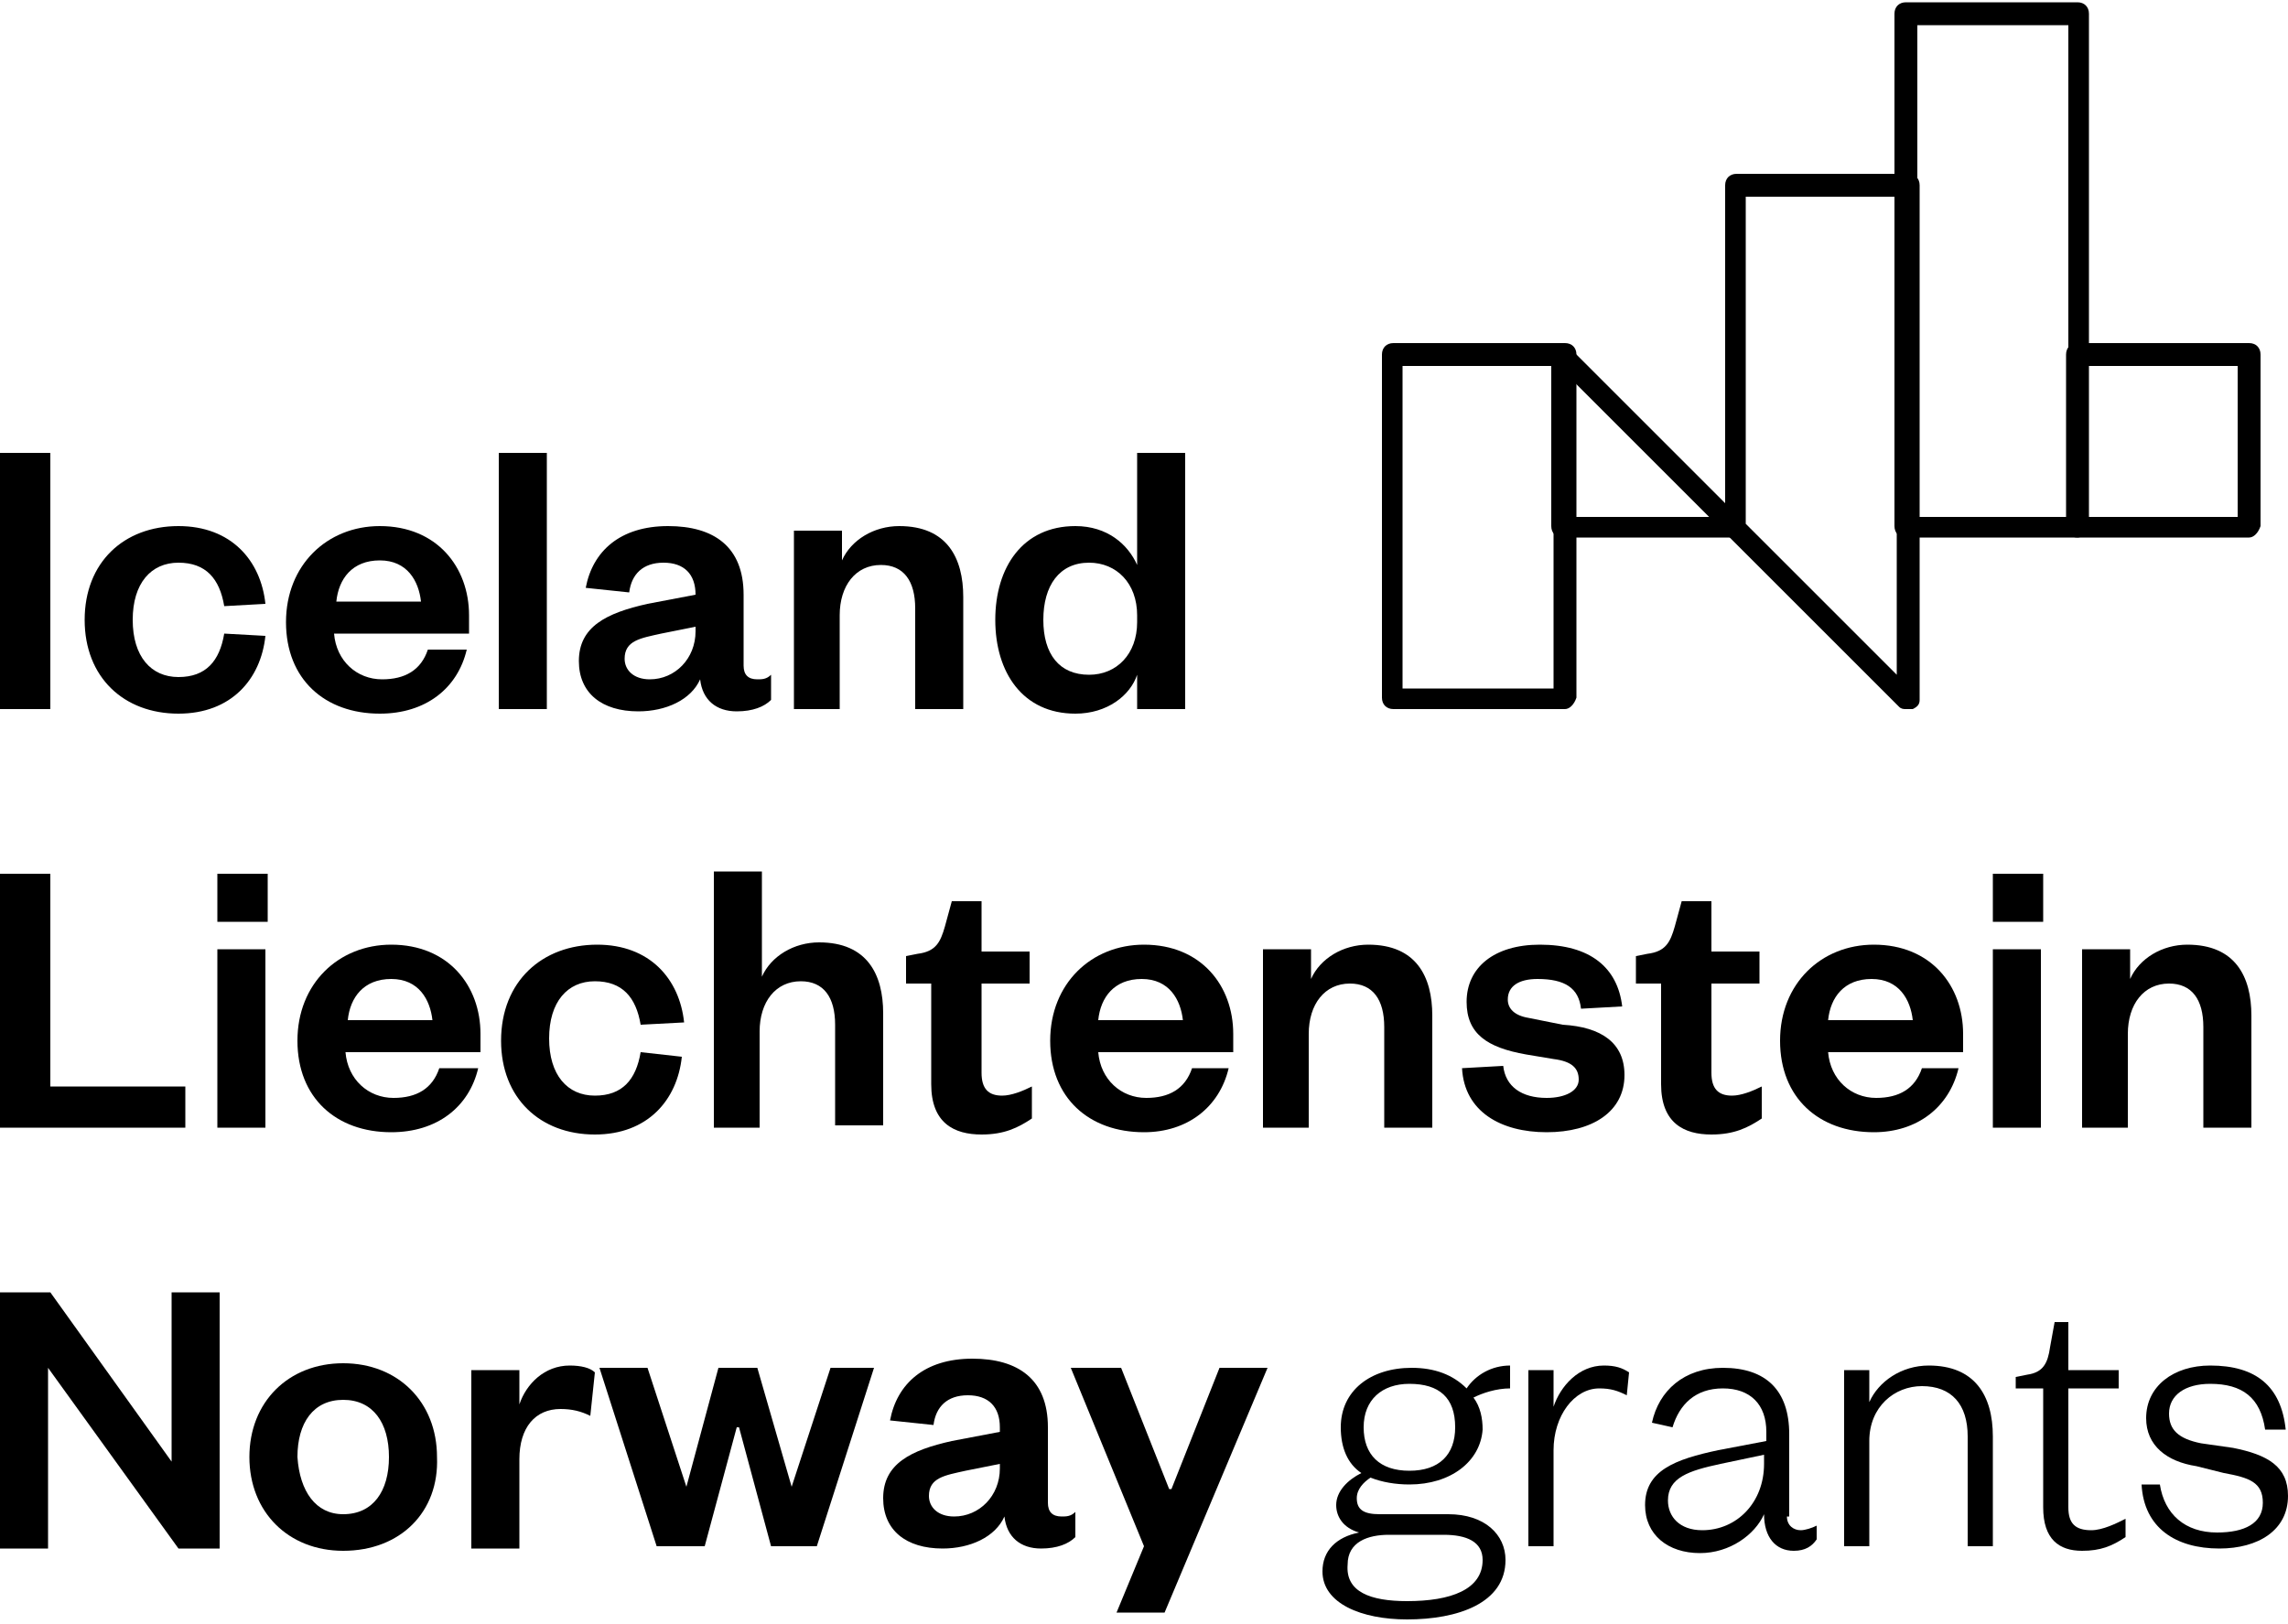 <?xml version="1.0" encoding="UTF-8"?> <!-- Generator: Adobe Illustrator 26.0.1, SVG Export Plug-In . SVG Version: 6.00 Build 0) --> <svg xmlns="http://www.w3.org/2000/svg" xmlns:xlink="http://www.w3.org/1999/xlink" version="1.1" id="Layer_1" x="0px" y="0px" viewBox="0 0 100 71" style="enable-background:new 0 0 100 71;" xml:space="preserve"> <g> <g> <path d="M98.3,23.5h-7.5c-0.3,0-0.5-0.2-0.5-0.5v-7.5c0-0.3,0.2-0.5,0.5-0.5h7.5c0.3,0,0.5,0.2,0.5,0.5v7.5 C98.7,23.3,98.5,23.5,98.3,23.5z M91.2,22.6h6.6V16h-6.6V22.6z"></path> </g> <g> <path d="M75.8,23.5h-7.5c-0.3,0-0.5-0.2-0.5-0.5v-7.5c0-0.2,0.1-0.3,0.3-0.4c0.2-0.1,0.4,0,0.5,0.1l7.5,7.5 c0.1,0.1,0.2,0.3,0.1,0.5C76.2,23.4,76,23.5,75.8,23.5z M68.8,22.6h5.9l-5.9-5.9V22.6z"></path> </g> <g> <path d="M68.4,31h-7.5c-0.3,0-0.5-0.2-0.5-0.5v-15c0-0.3,0.2-0.5,0.5-0.5h7.5c0.3,0,0.5,0.2,0.5,0.5v15C68.8,30.8,68.6,31,68.4,31 z M61.3,30.1h6.6V16h-6.6V30.1z"></path> </g> <g> <path d="M83.3,31c-0.1,0-0.2,0-0.3-0.1l-7.5-7.5c-0.1-0.1-0.1-0.2-0.1-0.3v-15c0-0.3,0.2-0.5,0.5-0.5h7.5c0.3,0,0.5,0.2,0.5,0.5 v22.5c0,0.2-0.1,0.3-0.3,0.4C83.4,31,83.4,31,83.3,31z M76.3,22.9l6.6,6.6V8.6h-6.6V22.9z"></path> </g> <g> <path d="M90.8,23.5h-7.5c-0.3,0-0.5-0.2-0.5-0.5V0.6c0-0.3,0.2-0.5,0.5-0.5h7.5c0.3,0,0.5,0.2,0.5,0.5v22.5 C91.2,23.3,91,23.5,90.8,23.5z M83.8,22.6h6.6V1.1h-6.6V22.6z"></path> </g> <g> <path d="M2.2,19.8V31H0V19.8C0,19.8,2.2,19.8,2.2,19.8z"></path> <path d="M7.8,23c2.3,0,3.6,1.5,3.8,3.4l-1.8,0.1c-0.2-1.2-0.8-1.9-2-1.9s-2,0.9-2,2.5c0,1.6,0.8,2.5,2,2.5s1.8-0.7,2-1.9l1.8,0.1 c-0.2,1.9-1.5,3.4-3.8,3.4c-2.4,0-4.1-1.6-4.1-4.1C3.7,24.6,5.4,23,7.8,23z"></path> <path d="M20.4,28.4c-0.4,1.7-1.8,2.8-3.8,2.8c-2.4,0-4.1-1.5-4.1-4c0-2.5,1.8-4.2,4.1-4.2c2.5,0,3.9,1.8,3.9,3.9v0.8h-5.9 c0.1,1.2,1,2,2.1,2c1,0,1.7-0.4,2-1.3L20.4,28.4z M18.4,26.3c-0.1-0.9-0.6-1.8-1.8-1.8c-1.2,0-1.8,0.8-1.9,1.8H18.4z"></path> <path d="M23.9,19.8V31h-2.1V19.8C21.8,19.8,23.9,19.8,23.9,19.8z"></path> <path d="M32.5,29.1c0,0.4,0.2,0.6,0.6,0.6c0.2,0,0.4,0,0.6-0.2v1.1c-0.3,0.3-0.8,0.5-1.5,0.5c-0.9,0-1.5-0.5-1.6-1.4 c-0.4,0.9-1.5,1.4-2.7,1.4c-1.6,0-2.6-0.8-2.6-2.2c0-1.5,1.2-2.1,3-2.5l2.1-0.4V26c0-0.9-0.5-1.4-1.4-1.4c-0.9,0-1.4,0.5-1.5,1.3 l-1.9-0.2c0.3-1.6,1.5-2.7,3.6-2.7c2,0,3.3,0.9,3.3,3L32.5,29.1L32.5,29.1z M30.4,27.4l-1.5,0.3c-0.9,0.2-1.6,0.3-1.6,1.1 c0,0.5,0.4,0.9,1.1,0.9c1.1,0,2-0.9,2-2.1L30.4,27.4L30.4,27.4z"></path> <path d="M36.8,31h-2.1v-7.8h2.1v1.3c0.4-0.9,1.4-1.5,2.5-1.5c2.1,0,2.8,1.4,2.8,3.1V31h-2.1v-4.4c0-1.2-0.5-1.9-1.5-1.9 c-1.1,0-1.8,0.9-1.8,2.2V31z"></path> <path d="M49.7,29.5c-0.3,0.9-1.3,1.7-2.7,1.7c-2.3,0-3.5-1.8-3.5-4.1s1.2-4.1,3.5-4.1c1.4,0,2.3,0.8,2.7,1.7v-4.9h2.1V31h-2.1 V29.5z M49.7,26.9c0-1.4-0.9-2.3-2.1-2.3c-1.3,0-2,1-2,2.5c0,1.5,0.7,2.4,2,2.4c1.2,0,2.1-0.9,2.1-2.3V26.9z"></path> <path d="M2.2,38.2v9.3h5.9v1.8H0V38.2C0,38.2,2.2,38.2,2.2,38.2z"></path> <path d="M9.5,38.2h2.2v2.1H9.5V38.2z M11.6,41.5v7.8H9.5v-7.8C9.5,41.5,11.6,41.5,11.6,41.5z"></path> <path d="M20.9,46.7c-0.4,1.7-1.8,2.8-3.8,2.8c-2.4,0-4.1-1.5-4.1-4c0-2.5,1.8-4.2,4.1-4.2c2.5,0,3.9,1.8,3.9,3.9v0.8h-5.9 c0.1,1.2,1,2,2.1,2c1,0,1.7-0.4,2-1.3L20.9,46.7z M18.9,44.6c-0.1-0.9-0.6-1.8-1.8-1.8c-1.2,0-1.8,0.8-1.9,1.8H18.9z"></path> <path d="M26.1,41.3c2.3,0,3.6,1.5,3.8,3.4L28,44.8c-0.2-1.2-0.8-1.9-2-1.9c-1.2,0-2,0.9-2,2.5c0,1.6,0.8,2.5,2,2.5 c1.2,0,1.8-0.7,2-1.9l1.8,0.2c-0.2,1.9-1.5,3.4-3.8,3.4c-2.4,0-4.1-1.6-4.1-4.1C21.9,42.9,23.7,41.3,26.1,41.3z"></path> <path d="M33.3,49.3h-2.1V38.1h2.1v4.6c0.4-0.9,1.4-1.5,2.5-1.5c2.1,0,2.8,1.4,2.8,3.1v4.9h-2.1v-4.4c0-1.2-0.5-1.9-1.5-1.9 c-1.1,0-1.8,0.9-1.8,2.2V49.3z"></path> <path d="M40.7,43h-1.1v-1.2l0.5-0.1c0.8-0.1,1-0.5,1.2-1.2l0.3-1.1h1.3v2.2H45V43h-2.1v3.9c0,0.7,0.3,1,0.9,1 c0.4,0,0.9-0.2,1.3-0.4v1.4c-0.6,0.4-1.2,0.7-2.2,0.7c-1.2,0-2.2-0.5-2.2-2.2L40.7,43L40.7,43z"></path> <path d="M53.7,46.7c-0.4,1.7-1.8,2.8-3.7,2.8c-2.4,0-4.1-1.5-4.1-4c0-2.5,1.8-4.2,4.1-4.2c2.5,0,3.9,1.8,3.9,3.9v0.8h-5.9 c0.1,1.2,1,2,2.1,2c1,0,1.7-0.4,2-1.3L53.7,46.7z M51.7,44.6c-0.1-0.9-0.6-1.8-1.8-1.8c-1.2,0-1.8,0.8-1.9,1.8H51.7z"></path> <path d="M57.3,49.3h-2.1v-7.8h2.1v1.3c0.4-0.9,1.4-1.5,2.5-1.5c2.1,0,2.8,1.4,2.8,3.1v4.9h-2.1v-4.4c0-1.2-0.5-1.9-1.5-1.9 c-1.1,0-1.8,0.9-1.8,2.2V49.3z"></path> <path d="M65.7,46.6c0.1,0.9,0.8,1.4,1.9,1.4c0.8,0,1.4-0.3,1.4-0.8c0-0.5-0.3-0.8-1.1-0.9l-1.2-0.2c-1.7-0.3-2.6-0.9-2.6-2.3 c0-1.5,1.2-2.5,3.2-2.5c2.2,0,3.4,1,3.6,2.7l-1.8,0.1c-0.1-0.9-0.7-1.3-1.9-1.3c-0.8,0-1.3,0.3-1.3,0.9c0,0.4,0.3,0.7,0.9,0.8 l1.5,0.3C70,44.9,71,45.6,71,47c0,1.6-1.4,2.5-3.4,2.5c-2,0-3.6-0.9-3.7-2.8L65.7,46.6z"></path> <path d="M72.6,43h-1.1v-1.2l0.5-0.1c0.8-0.1,1-0.5,1.2-1.2l0.3-1.1h1.3v2.2h2.1V43h-2.1v3.9c0,0.7,0.3,1,0.9,1 c0.4,0,0.9-0.2,1.3-0.4v1.4c-0.6,0.4-1.2,0.7-2.2,0.7c-1.2,0-2.2-0.5-2.2-2.2V43z"></path> <path d="M85.6,46.7c-0.4,1.7-1.8,2.8-3.7,2.8c-2.4,0-4.1-1.5-4.1-4c0-2.5,1.8-4.2,4.1-4.2c2.5,0,3.9,1.8,3.9,3.9v0.8h-5.9 c0.1,1.2,1,2,2.1,2c1,0,1.7-0.4,2-1.3L85.6,46.7z M83.6,44.6c-0.1-0.9-0.6-1.8-1.8-1.8c-1.2,0-1.8,0.8-1.9,1.8H83.6z"></path> <path d="M87.1,38.2h2.2v2.1h-2.2V38.2z M89.2,41.5v7.8h-2.1v-7.8C87.1,41.5,89.2,41.5,89.2,41.5z"></path> <path d="M93.2,49.3H91v-7.8h2.1v1.3c0.4-0.9,1.4-1.5,2.5-1.5c2.1,0,2.8,1.4,2.8,3.1v4.9h-2.1v-4.4c0-1.2-0.5-1.9-1.5-1.9 c-1.1,0-1.8,0.9-1.8,2.2V49.3z"></path> <path d="M7.5,63.9v-7.4h2.1v11.2H7.8l-5.7-7.9v7.9H0V56.5h2.2L7.5,63.9z"></path> <path d="M15,67.8c-2.4,0-4.1-1.7-4.1-4.1c0-2.4,1.7-4.1,4.1-4.1s4.1,1.7,4.1,4.1C19.2,66.1,17.5,67.8,15,67.8z M15,66.2 c1.3,0,2-1,2-2.5c0-1.5-0.7-2.5-2-2.5s-2,1-2,2.5C13.1,65.2,13.8,66.2,15,66.2z"></path> <path d="M25.8,61.9c-0.4-0.2-0.8-0.3-1.3-0.3c-1.1,0-1.8,0.8-1.8,2.2v3.9h-2.1v-7.8h2.1v1.5c0.3-0.9,1.1-1.7,2.2-1.7 c0.5,0,0.9,0.1,1.1,0.3L25.8,61.9z"></path> <path d="M34.6,65L34.6,65l1.7-5.2h1.9l-2.5,7.8h-2l-1.4-5.2h-0.1l-1.4,5.2h-2.1l-2.5-7.8h2.1L30,65H30l1.4-5.2h1.7L34.6,65z"></path> <path d="M45.8,65.7c0,0.4,0.2,0.6,0.6,0.6c0.2,0,0.4,0,0.6-0.2v1.1c-0.3,0.3-0.8,0.5-1.5,0.5c-0.9,0-1.5-0.5-1.6-1.4 c-0.4,0.9-1.5,1.4-2.7,1.4c-1.6,0-2.6-0.8-2.6-2.2c0-1.5,1.2-2.1,3-2.5l2.1-0.4v-0.2c0-0.9-0.5-1.4-1.4-1.4 c-0.9,0-1.4,0.5-1.5,1.3l-1.9-0.2c0.3-1.6,1.5-2.7,3.6-2.7c2,0,3.3,0.9,3.3,3L45.8,65.7L45.8,65.7z M43.7,64l-1.5,0.3 c-0.9,0.2-1.6,0.3-1.6,1.1c0,0.5,0.4,0.9,1.1,0.9c1.1,0,2-0.9,2-2.1L43.7,64L43.7,64z"></path> <path d="M48.8,70.5l1.2-2.9l-3.2-7.8H49l2.1,5.3h0.1l2.1-5.3h2.1l-4.5,10.7H48.8z"></path> <path d="M61.6,64.9c-0.6,0-1.2-0.1-1.7-0.3c-0.3,0.2-0.6,0.5-0.6,0.9c0,0.5,0.3,0.7,1,0.7h3c1.6,0,2.5,0.9,2.5,2 c0,1.9-2.1,2.6-4.3,2.6c-2,0-3.7-0.7-3.7-2.1c0-0.9,0.6-1.5,1.6-1.7c-0.7-0.2-1-0.7-1-1.2c0-0.6,0.5-1.1,1.1-1.4 c-0.6-0.4-0.9-1.1-0.9-2c0-1.6,1.3-2.6,3.1-2.6c1,0,1.8,0.3,2.4,0.9c0.4-0.6,1.1-1,1.9-1v1c-0.6,0-1.2,0.2-1.6,0.4 c0.3,0.4,0.4,0.9,0.4,1.4C64.7,63.9,63.4,64.9,61.6,64.9z M61.5,70c1.9,0,3.3-0.5,3.3-1.8c0-0.8-0.7-1.1-1.7-1.1h-2.4 c-0.9,0-1.8,0.3-1.8,1.3C58.8,69.6,59.9,70,61.5,70z M61.6,60.5c-1.2,0-2,0.7-2,1.9c0,1.2,0.7,1.9,2,1.9c1.3,0,2-0.7,2-1.9 C63.6,61.1,62.9,60.5,61.6,60.5z"></path> <path d="M71.1,61c-0.4-0.2-0.7-0.3-1.2-0.3c-1.1,0-2,1.2-2,2.7v4.2h-1.1v-7.7h1.1v1.6c0.3-0.9,1.1-1.8,2.2-1.8 c0.5,0,0.8,0.1,1.1,0.3L71.1,61z"></path> <path d="M78.1,66.3c0,0.4,0.3,0.6,0.6,0.6c0.2,0,0.5-0.1,0.7-0.2v0.6c-0.2,0.3-0.5,0.5-1,0.5c-0.8,0-1.3-0.6-1.3-1.6 c-0.4,0.9-1.5,1.7-2.8,1.7c-1.4,0-2.4-0.8-2.4-2.1c0-1.5,1.3-2,3.2-2.4l2.1-0.4v-0.4c0-1.2-0.7-1.9-1.9-1.9 c-1.2,0-1.9,0.7-2.2,1.7l-0.9-0.2c0.3-1.4,1.4-2.4,3.1-2.4c1.9,0,2.9,1,2.9,2.9V66.3z M77.1,63.6l-1.9,0.4 c-1.4,0.3-2.3,0.6-2.3,1.6c0,0.7,0.5,1.3,1.5,1.3c1.5,0,2.7-1.2,2.7-2.9V63.6z"></path> <path d="M81.7,67.6h-1.1v-7.7h1.1v1.4c0.4-0.9,1.4-1.6,2.6-1.6c2,0,2.8,1.3,2.8,3.1v4.8H86v-4.8c0-1.4-0.7-2.2-2-2.2 c-1.2,0-2.3,0.9-2.3,2.4V67.6z"></path> <path d="M89.3,60.7h-1.2v-0.5l0.5-0.1c0.7-0.1,0.9-0.5,1-1.2l0.2-1.1h0.6v2.1h2.2v0.8h-2.2v5.2c0,0.7,0.3,1,1,1 c0.5,0,1.1-0.3,1.5-0.5v0.8c-0.6,0.4-1.1,0.6-1.9,0.6c-1,0-1.7-0.5-1.7-1.9L89.3,60.7L89.3,60.7z"></path> <path d="M94.4,64.9c0.2,1.3,1.1,2.1,2.5,2.1c1.2,0,2-0.4,2-1.3c0-0.9-0.6-1.1-1.7-1.3L96,64.1c-1.3-0.2-2.2-0.9-2.2-2.1 c0-1.4,1.2-2.3,2.8-2.3c2,0,3.1,0.9,3.3,2.8L99,62.5c-0.2-1.4-1-2-2.4-2c-1.1,0-1.8,0.5-1.8,1.3c0,0.7,0.4,1.1,1.4,1.3l1.4,0.2 c1.5,0.3,2.4,0.8,2.4,2.1c0,1.5-1.3,2.3-3,2.3c-1.9,0-3.3-0.9-3.4-2.8L94.4,64.9z"></path> </g> </g> </svg> 